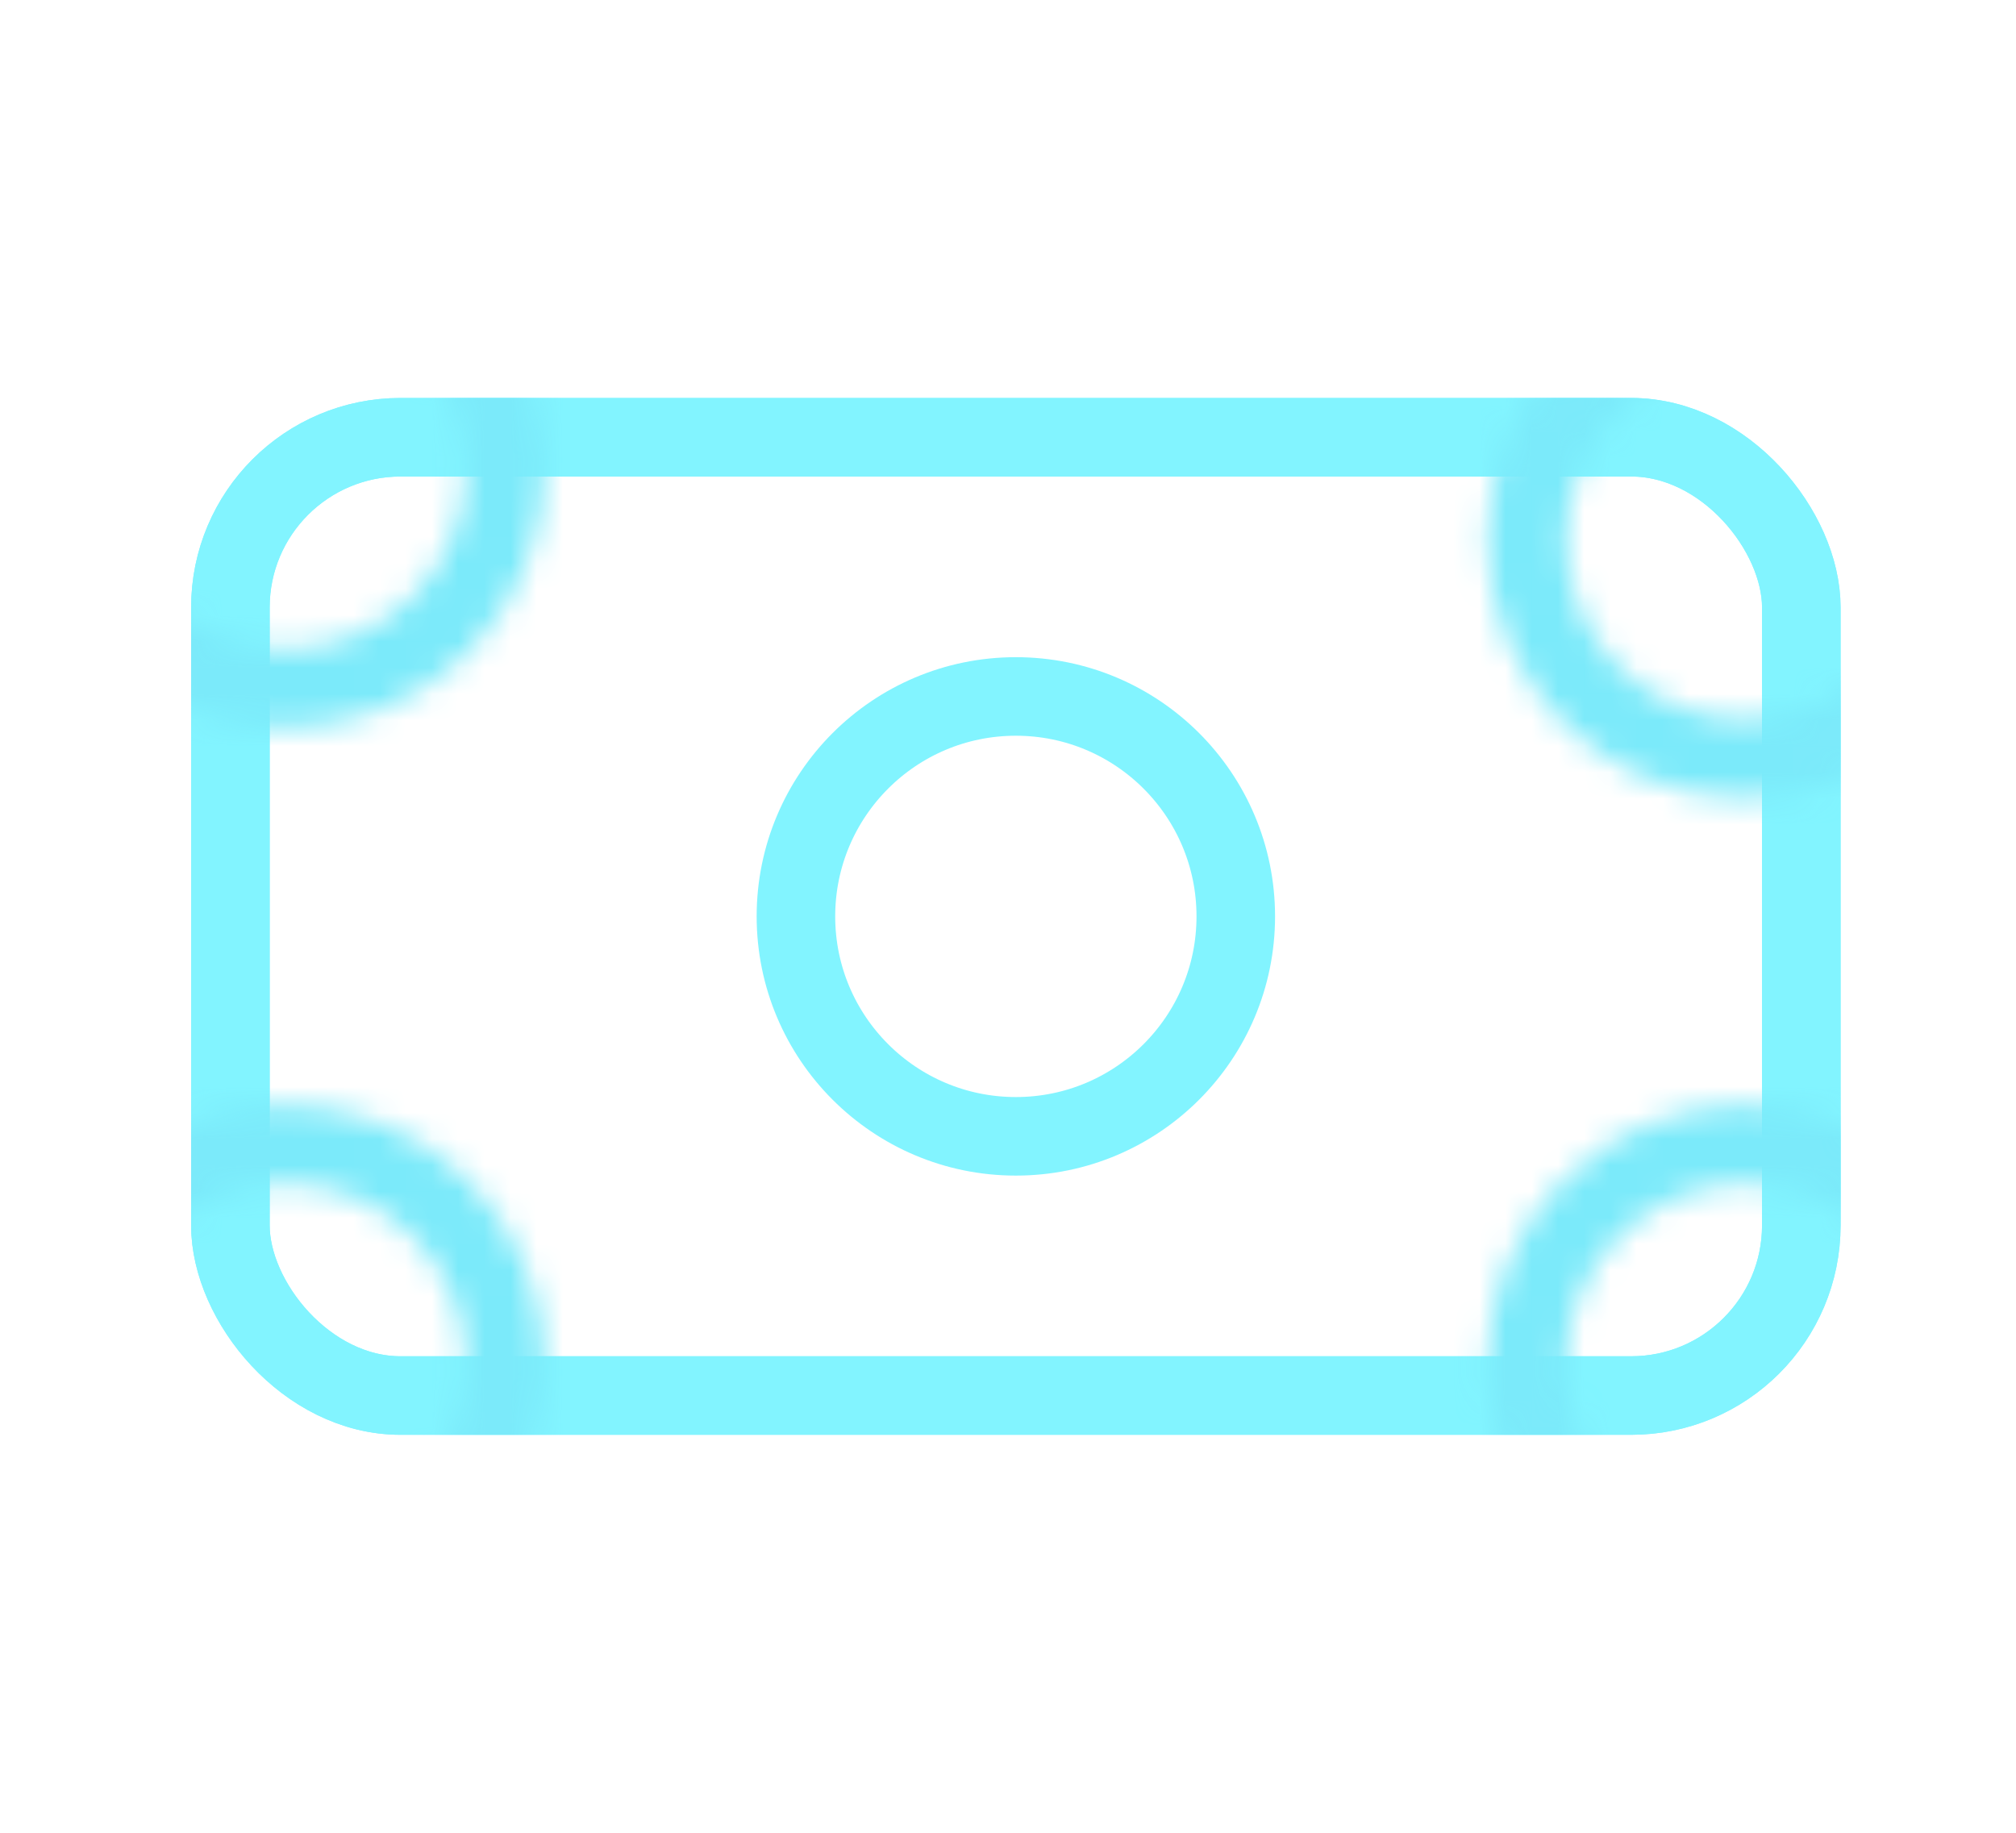 <svg width="77" height="70" viewBox="0 0 77 70" fill="none" xmlns="http://www.w3.org/2000/svg">
<rect x="8.8" y="16.7" width="60" height="36.6" rx="6.5" stroke="#82F4FF" stroke-width="3"/>
<rect x="8.8" y="16.7" width="60" height="36.6" rx="6.5" stroke="#82F4FF" stroke-width="3"/>
<circle cx="38.8" cy="35" r="8.4" stroke="#82F4FF" stroke-width="3"/>
<mask id="mask0_1_7" style="mask-type:alpha" maskUnits="userSpaceOnUse" x="1" y="8" width="20" height="20">
<circle cx="10.9" cy="17.9" r="8.4" stroke="#7BEAFA" stroke-width="3"/>
</mask>
<g mask="url(#mask0_1_7)">
<rect x="8.8" y="16.7" width="60" height="36.6" rx="6.5" fill="#7BEAFA" stroke="#7BEAFA" stroke-width="3"/>
</g>
<mask id="mask1_1_7" style="mask-type:alpha" maskUnits="userSpaceOnUse" x="1" y="42" width="20" height="20">
<circle cx="10.9" cy="52.1" r="8.4" stroke="#7BEAFA" stroke-width="3"/>
</mask>
<g mask="url(#mask1_1_7)">
<rect x="8.8" y="16.7" width="60" height="36.6" rx="6.5" fill="#7BEAFA" stroke="#7BEAFA" stroke-width="3"/>
</g>
<mask id="mask2_1_7" style="mask-type:alpha" maskUnits="userSpaceOnUse" x="56" y="42" width="21" height="20">
<circle cx="66.7" cy="52.1" r="8.4" stroke="#7BEAFA" stroke-width="3"/>
</mask>
<g mask="url(#mask2_1_7)">
<rect x="8.8" y="16.7" width="60" height="36.6" rx="6.5" fill="#7BEAFA" stroke="#7BEAFA" stroke-width="3"/>
</g>
<mask id="mask3_1_7" style="mask-type:alpha" maskUnits="userSpaceOnUse" x="56" y="10" width="21" height="21">
<circle cx="66.7" cy="20.6" r="8.4" stroke="#7BEAFA" stroke-width="3"/>
</mask>
<g mask="url(#mask3_1_7)">
<rect x="8.8" y="16.7" width="60" height="36.6" rx="6.5" fill="#7BEAFA" stroke="#7BEAFA" stroke-width="3"/>
</g>
</svg>
